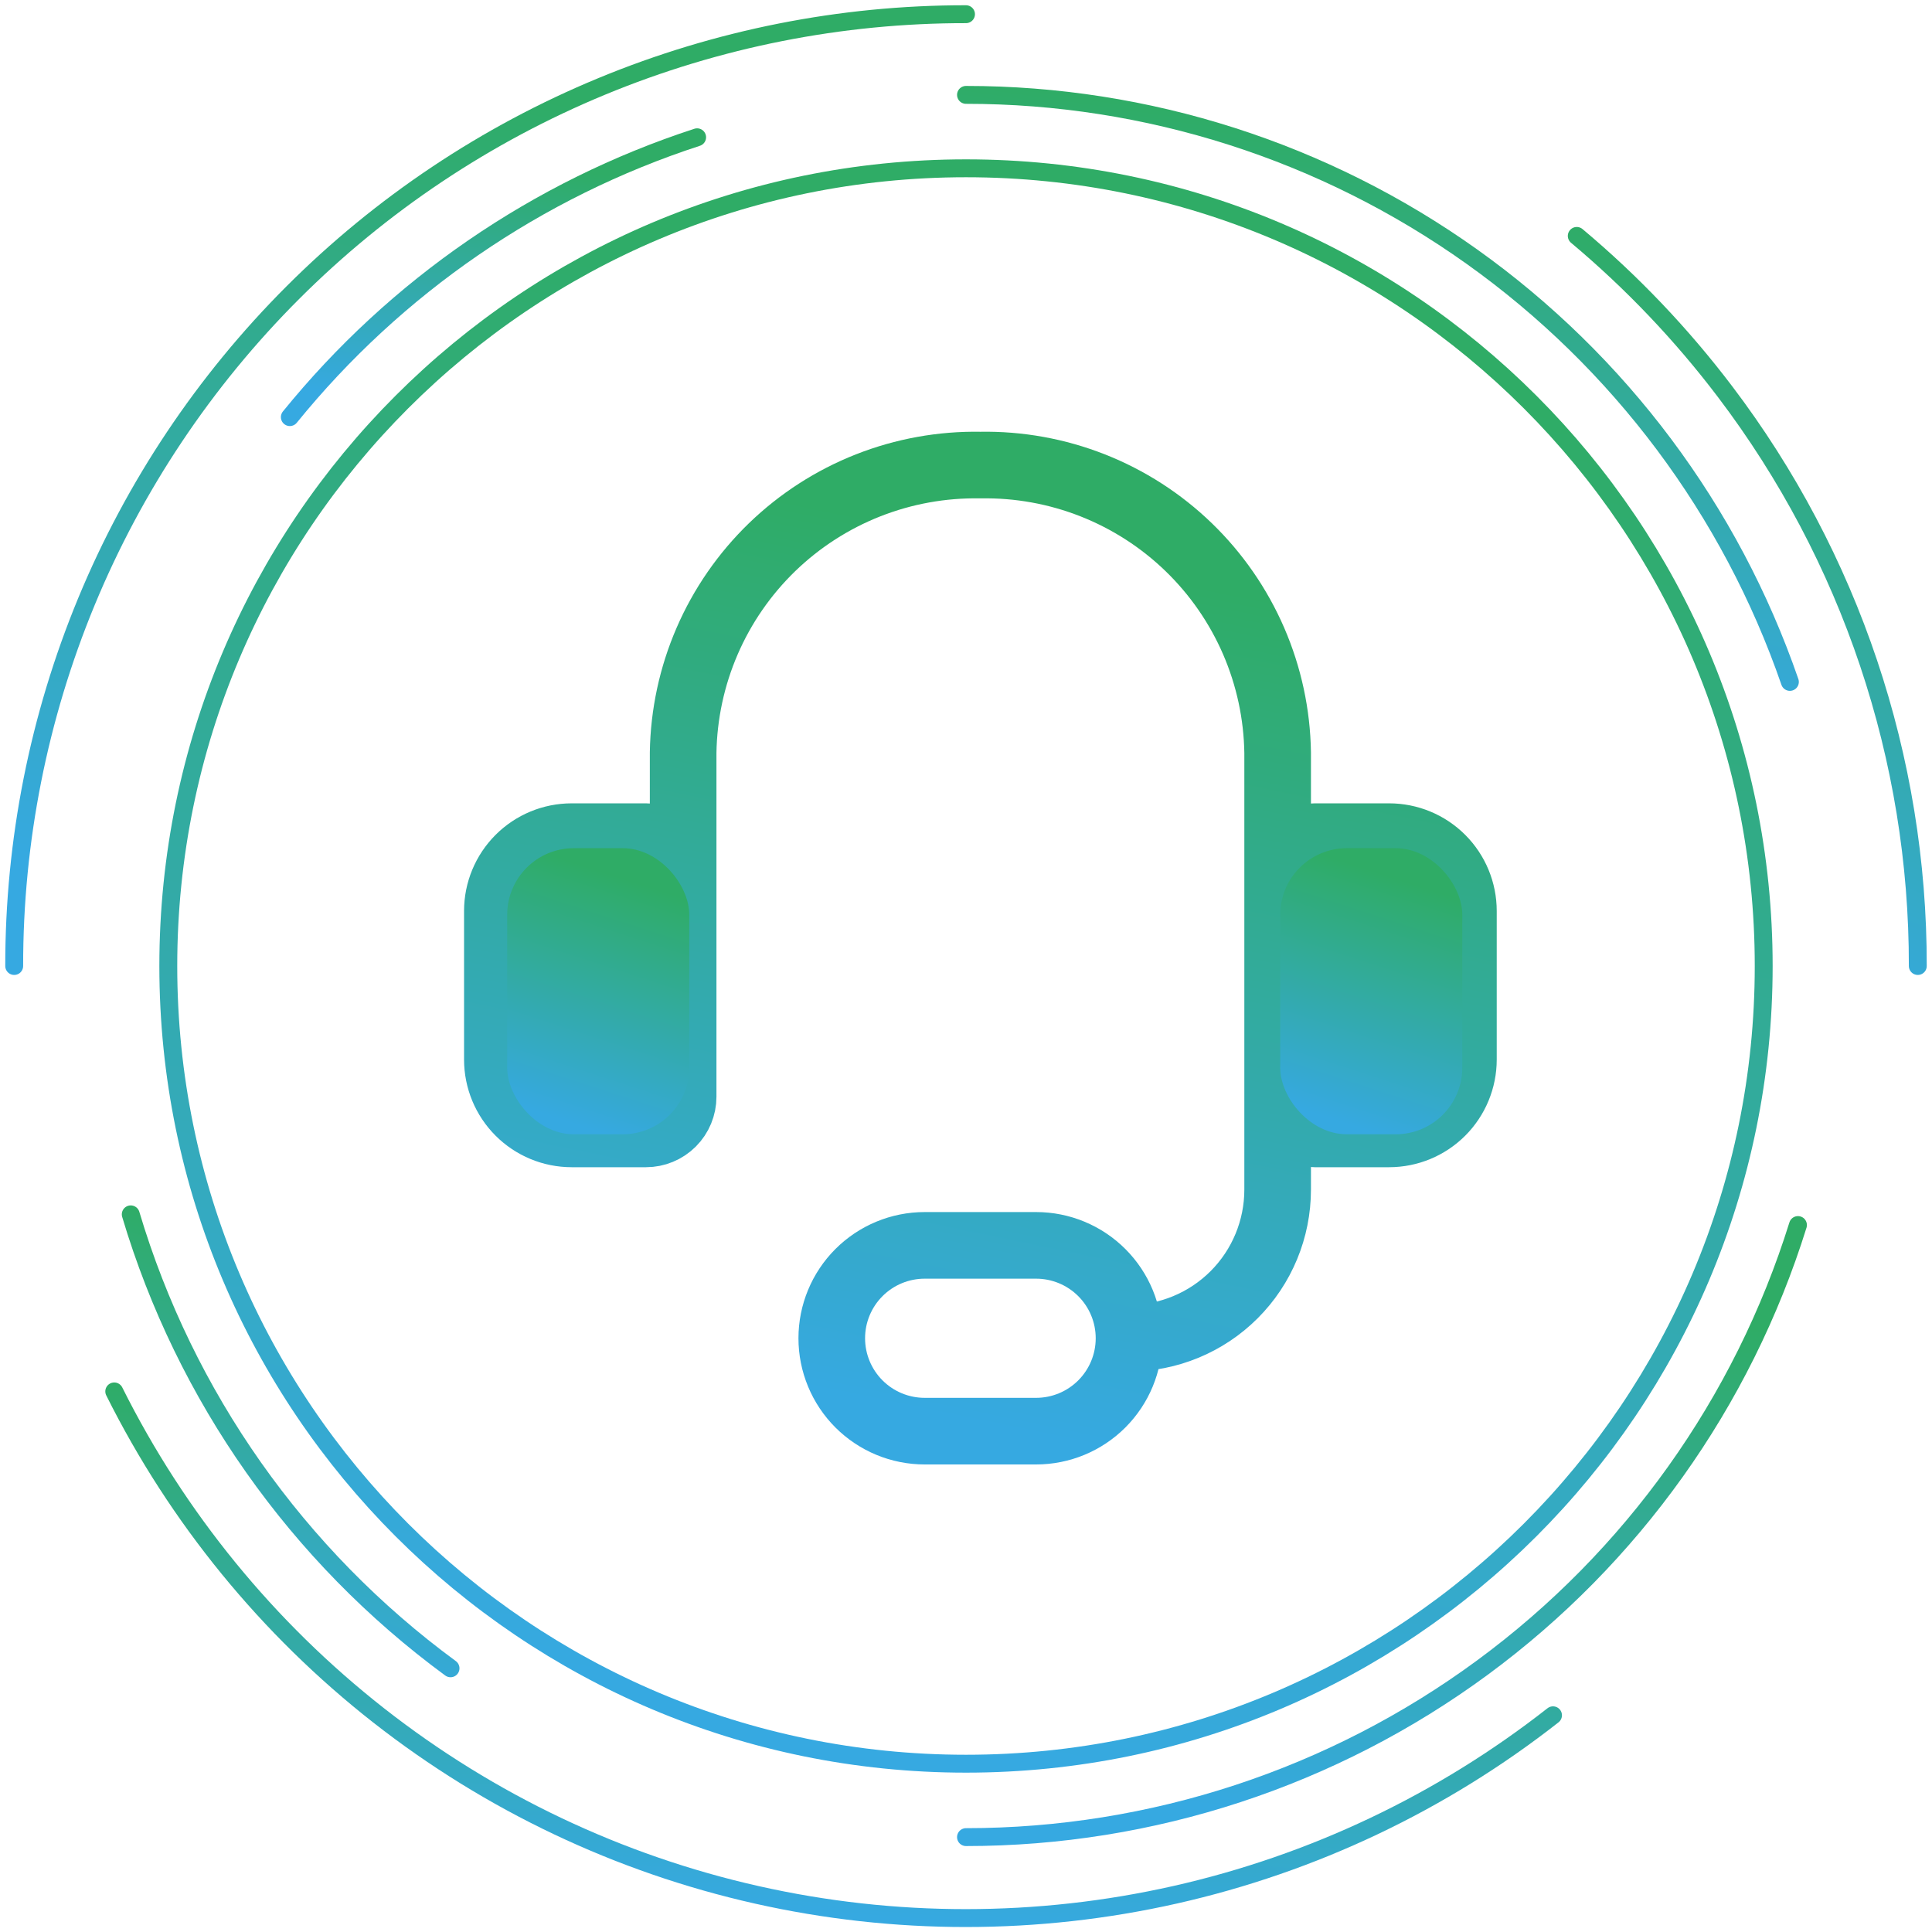 <svg width="108" height="108" viewBox="0 0 108 108" fill="none" xmlns="http://www.w3.org/2000/svg">
<g clip-path="url(#clip0_4620_1517)">
<path d="M54 98.592C78.627 98.592 98.592 78.627 98.592 54C98.592 29.373 78.627 9.408 54 9.408C29.373 9.408 9.408 29.373 9.408 54C9.408 78.627 29.373 98.592 54 98.592Z" stroke="url(#paint0_linear_4620_1517)" stroke-linecap="round" stroke-linejoin="round"/>
<path d="M86.814 95.886C80.604 100.756 73.388 104.183 65.689 105.919C57.991 107.655 50.003 107.656 42.304 105.923C34.604 104.19 27.387 100.765 21.175 95.898C14.963 91.031 9.912 84.842 6.387 77.781" stroke="url(#paint1_linear_4620_1517)" stroke-linecap="round" stroke-linejoin="round"/>
<path d="M88.142 13.188C91.223 15.77 94.004 18.69 96.432 21.894C103.439 31.129 107.224 42.407 107.206 54" stroke="url(#paint2_linear_4620_1517)" stroke-linecap="round" stroke-linejoin="round"/>
<path d="M0.794 54C0.788 47.011 2.16 40.09 4.831 33.632C7.503 27.174 11.422 21.306 16.364 16.364C21.305 11.422 27.173 7.503 33.632 4.832C40.09 2.16 47.011 0.788 54 0.794" stroke="url(#paint3_linear_4620_1517)" stroke-linecap="round" stroke-linejoin="round"/>
<path d="M25.185 93.259C16.623 86.972 10.346 78.062 7.309 67.883" stroke="url(#paint4_linear_4620_1517)" stroke-linecap="round" stroke-linejoin="round"/>
<path d="M100.507 68.481C97.415 78.396 91.234 87.064 82.868 93.219C74.501 99.374 64.387 102.695 54 102.696" stroke="url(#paint5_linear_4620_1517)" stroke-linecap="round" stroke-linejoin="round"/>
<path d="M54 5.304C64.137 5.302 74.021 8.463 82.277 14.345C90.532 20.227 96.748 28.537 100.056 38.119" stroke="url(#paint6_linear_4620_1517)" stroke-linecap="round" stroke-linejoin="round"/>
<path d="M16.202 23.317C22.124 16.017 30.031 10.584 38.97 7.674" stroke="url(#paint7_linear_4620_1517)" stroke-linecap="round" stroke-linejoin="round"/>
<path d="M38.188 53V42.075C38.221 39.927 38.677 37.807 39.53 35.836C40.383 33.865 41.617 32.082 43.16 30.588C44.704 29.095 46.527 27.921 48.525 27.133C50.523 26.346 52.657 25.96 54.805 25.998C56.952 25.96 59.086 26.346 61.084 27.133C63.082 27.921 64.906 29.095 66.449 30.588C67.993 32.082 69.226 33.865 70.08 35.836C70.933 37.807 71.389 39.927 71.421 42.075V53M63.113 74.809C65.316 74.809 67.43 73.934 68.988 72.376C70.546 70.818 71.421 68.704 71.421 66.501V57.154M63.113 74.809C63.113 76.186 62.566 77.507 61.592 78.481C60.618 79.455 59.297 80.002 57.92 80.002H51.689C50.312 80.002 48.991 79.455 48.017 78.481C47.044 77.507 46.496 76.186 46.496 74.809C46.496 73.432 47.044 72.111 48.017 71.138C48.991 70.164 50.312 69.617 51.689 69.617H57.92C59.297 69.617 60.618 70.164 61.592 71.138C62.566 72.111 63.113 73.432 63.113 74.809ZM31.957 46.769H36.111C36.662 46.769 37.19 46.988 37.58 47.377C37.969 47.767 38.188 48.295 38.188 48.846V61.308C38.188 61.859 37.969 62.388 37.58 62.777C37.19 63.167 36.662 63.386 36.111 63.386H31.957C30.855 63.386 29.799 62.948 29.02 62.169C28.241 61.39 27.803 60.333 27.803 59.231V50.923C27.803 49.821 28.241 48.765 29.02 47.986C29.799 47.207 30.855 46.769 31.957 46.769ZM77.652 63.386H73.498C72.947 63.386 72.419 63.167 72.029 62.777C71.64 62.388 71.421 61.859 71.421 61.308V48.846C71.421 48.295 71.64 47.767 72.029 47.377C72.419 46.988 72.947 46.769 73.498 46.769H77.652C78.754 46.769 79.811 47.207 80.59 47.986C81.369 48.765 81.806 49.821 81.806 50.923V59.231C81.806 60.333 81.369 61.39 80.59 62.169C79.811 62.948 78.754 63.386 77.652 63.386Z" stroke="url(#paint8_linear_4620_1517)" stroke-width="3.724" stroke-linecap="round" stroke-linejoin="round"/>
<rect x="28.352" y="47.414" width="10.178" height="15.993" rx="3.724" fill="url(#paint9_linear_4620_1517)"/>
<rect x="71.565" y="47.414" width="10.178" height="15.993" rx="3.724" fill="url(#paint10_linear_4620_1517)"/>
</g>
<defs>
<linearGradient id="paint0_linear_4620_1517" x1="61.933" y1="17.999" x2="45.788" y2="96.144" gradientUnits="userSpaceOnUse">
<stop stop-color="#2FAC66"/>
<stop offset="1" stop-color="#36A9E1"/>
</linearGradient>
<linearGradient id="paint1_linear_4620_1517" x1="53.755" y1="80.617" x2="51.732" y2="107.362" gradientUnits="userSpaceOnUse">
<stop stop-color="#2FAC66"/>
<stop offset="1" stop-color="#36A9E1"/>
</linearGradient>
<linearGradient id="paint2_linear_4620_1517" x1="99.37" y1="17.119" x2="85.576" y2="48.306" gradientUnits="userSpaceOnUse">
<stop stop-color="#2FAC66"/>
<stop offset="1" stop-color="#36A9E1"/>
</linearGradient>
<linearGradient id="paint3_linear_4620_1517" x1="32.13" y1="5.919" x2="22.497" y2="52.54" gradientUnits="userSpaceOnUse">
<stop stop-color="#2FAC66"/>
<stop offset="1" stop-color="#36A9E1"/>
</linearGradient>
<linearGradient id="paint4_linear_4620_1517" x1="17.837" y1="70.328" x2="11.576" y2="91.675" gradientUnits="userSpaceOnUse">
<stop stop-color="#2FAC66"/>
<stop offset="1" stop-color="#36A9E1"/>
</linearGradient>
<linearGradient id="paint5_linear_4620_1517" x1="81.39" y1="71.776" x2="76.746" y2="102.33" gradientUnits="userSpaceOnUse">
<stop stop-color="#2FAC66"/>
<stop offset="1" stop-color="#36A9E1"/>
</linearGradient>
<linearGradient id="paint6_linear_4620_1517" x1="81.125" y1="8.465" x2="76.805" y2="37.809" gradientUnits="userSpaceOnUse">
<stop stop-color="#2FAC66"/>
<stop offset="1" stop-color="#36A9E1"/>
</linearGradient>
<linearGradient id="paint7_linear_4620_1517" x1="29.611" y1="9.181" x2="27.622" y2="23.191" gradientUnits="userSpaceOnUse">
<stop stop-color="#2FAC66"/>
<stop offset="1" stop-color="#36A9E1"/>
</linearGradient>
<linearGradient id="paint8_linear_4620_1517" x1="59.608" y1="31.198" x2="49.831" y2="78.519" gradientUnits="userSpaceOnUse">
<stop stop-color="#2FAC66"/>
<stop offset="1" stop-color="#36A9E1"/>
</linearGradient>
<linearGradient id="paint9_linear_4620_1517" x1="34.346" y1="48.954" x2="30.055" y2="62.173" gradientUnits="userSpaceOnUse">
<stop stop-color="#2FAC66"/>
<stop offset="1" stop-color="#36A9E1"/>
</linearGradient>
<linearGradient id="paint10_linear_4620_1517" x1="77.559" y1="48.954" x2="73.267" y2="62.173" gradientUnits="userSpaceOnUse">
<stop stop-color="#2FAC66"/>
<stop offset="1" stop-color="#36A9E1"/>
</linearGradient>
<clipPath id="clip0_4620_1517">
<rect width="108" height="108" fill="white"/>
</clipPath>
</defs>
</svg>
